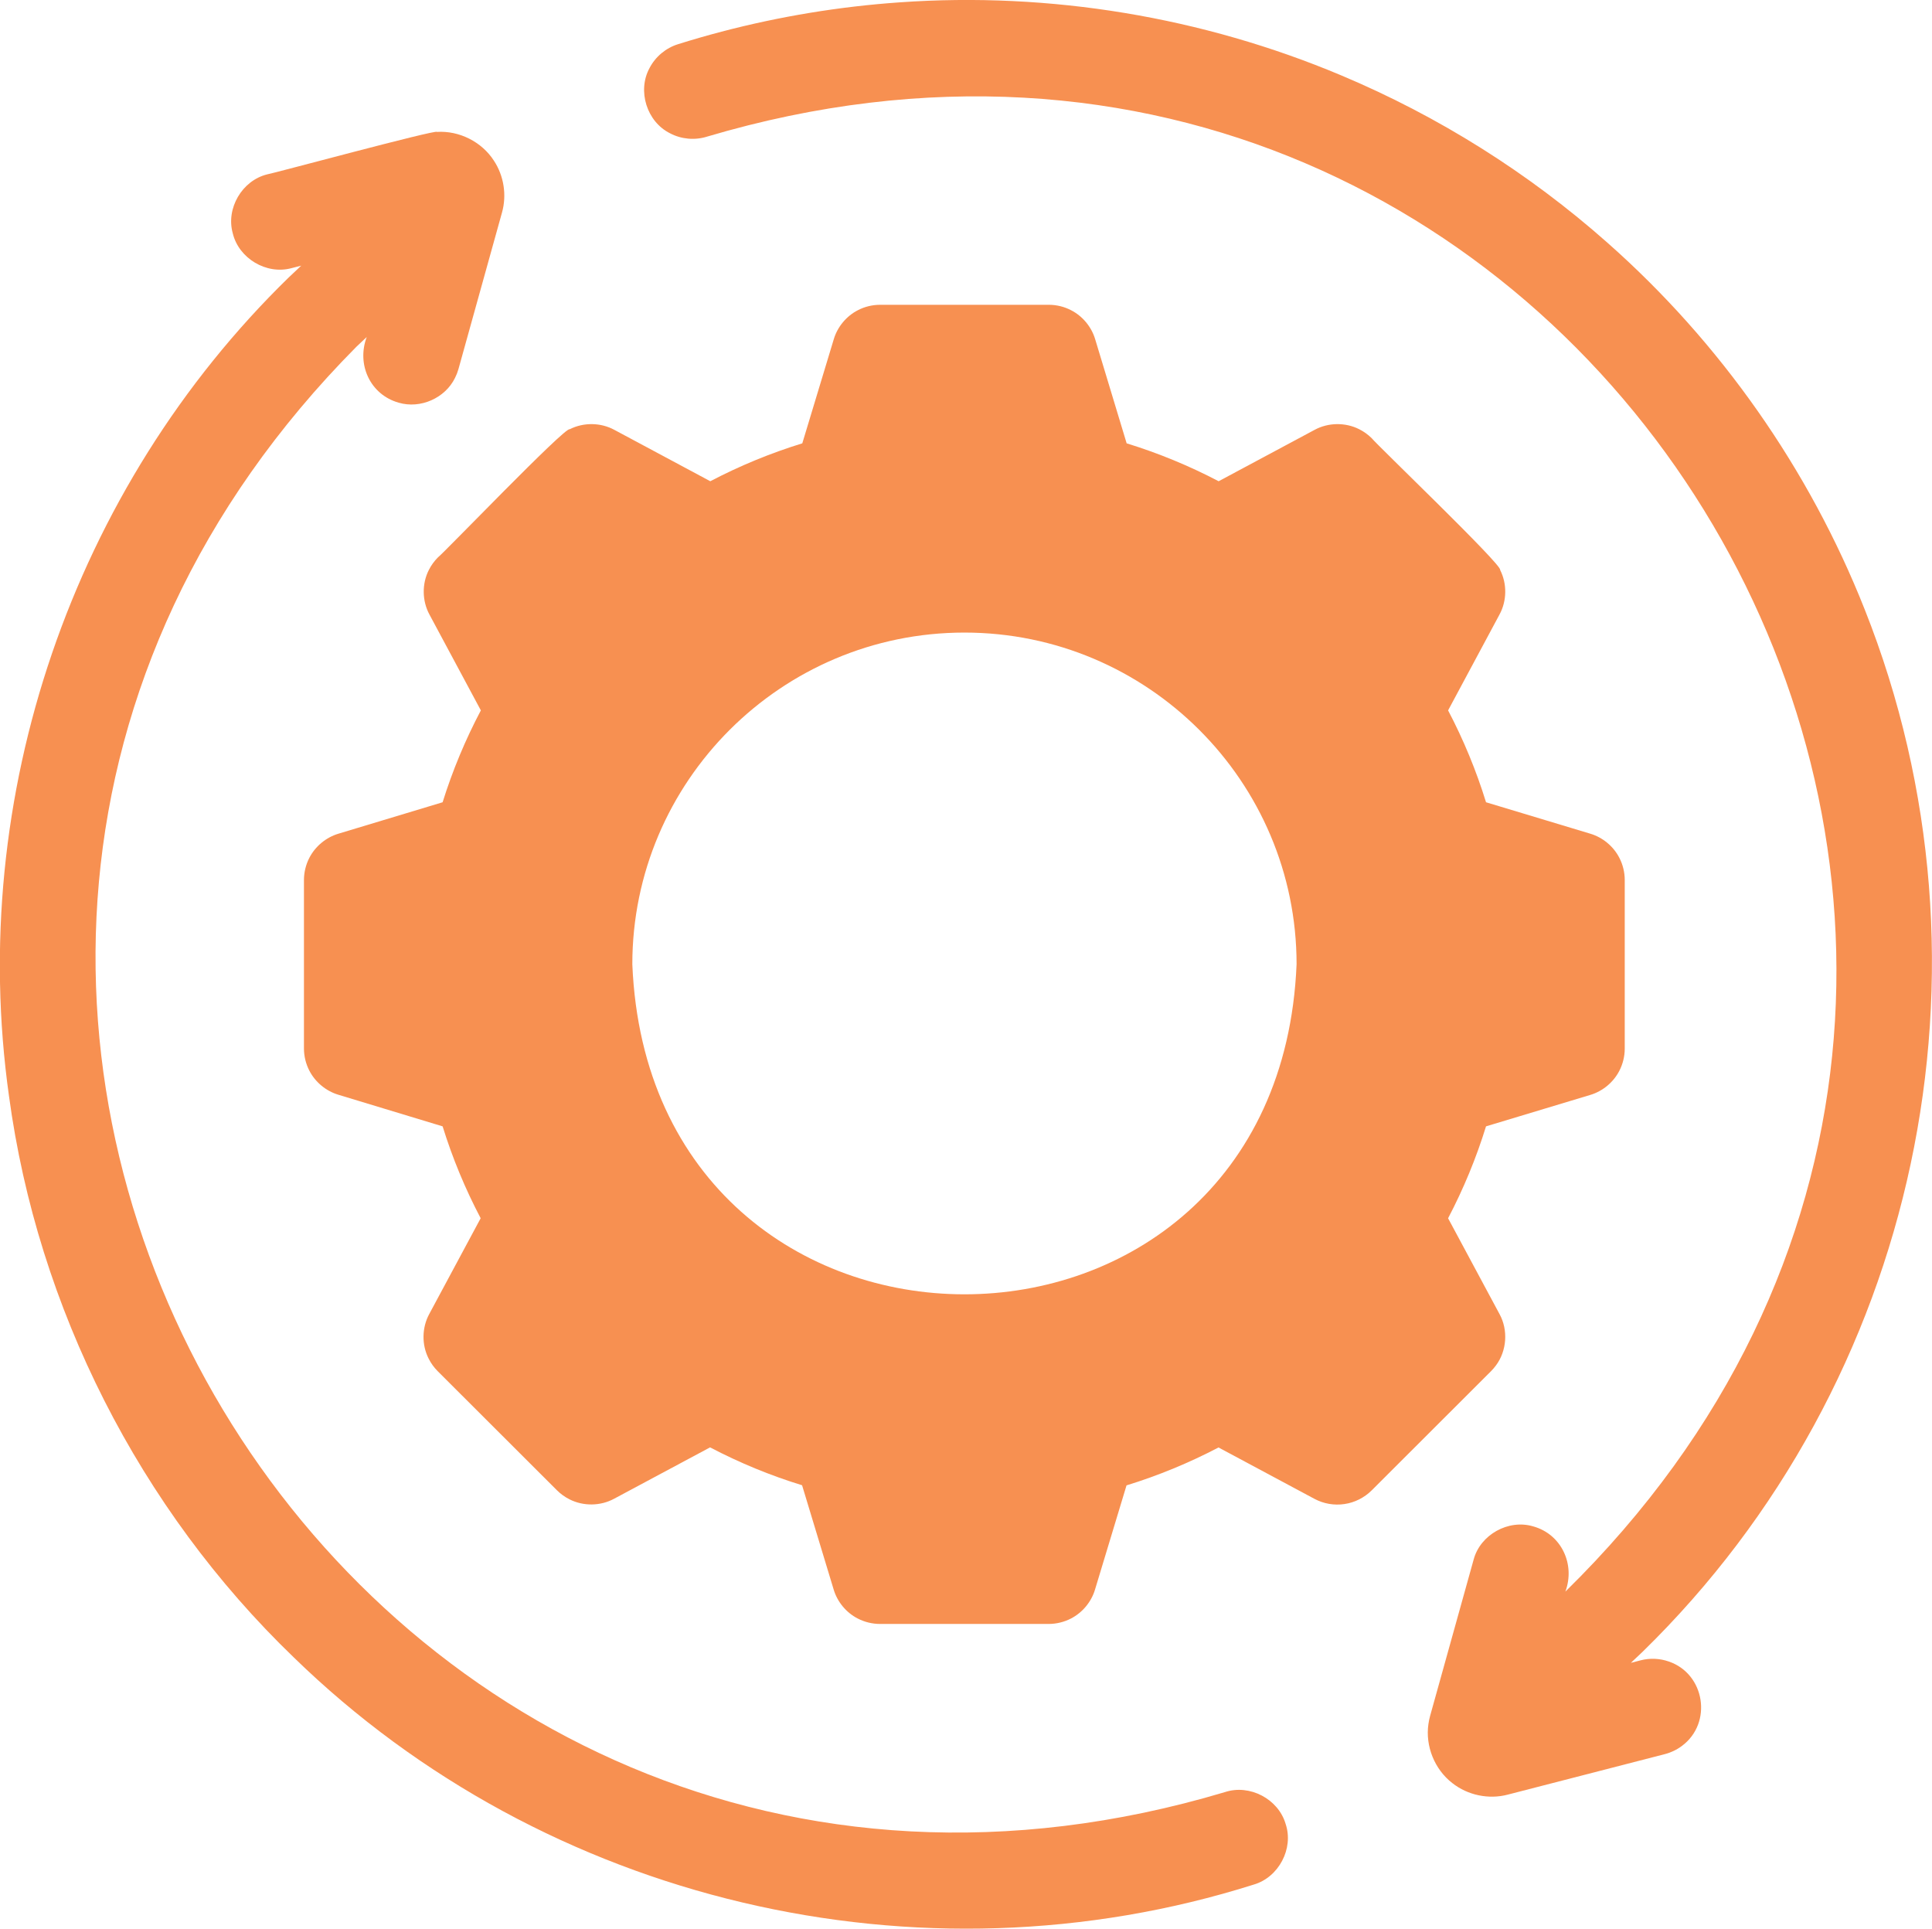 <svg viewBox="0 0 623.94 622.82" version="1.1" xmlns="http://www.w3.org/2000/svg" id="Layer_1">
  
  <defs>
    <style>
      .st0 {
        fill: #f79051;
      }
    </style>
  </defs>
  <path d="M418.73,311.39c0-59.1-48.13-107.11-107.27-107.11s-107.25,48.06-107.25,107.11c5.89,142.12,208.65,142.12,214.52,0ZM524.71,284.19v54.44c0,2.5-.61,4.99-1.76,7.2-1.91,3.7-5.37,6.57-9.37,7.76l-33.67,10.15c-3.17,10.27-7.26,20.16-12.25,29.68l16.61,30.94c2.83,5.15,2.37,11.85-1.14,16.57-.5.68-1.04,1.31-1.63,1.9l-38.53,38.48c-2.36,2.35-5.49,3.93-8.78,4.4-3.3.5-6.75-.1-9.69-1.68l-30.98-16.59c-9.53,4.99-19.43,9.07-29.71,12.24l-10.17,33.63c-1.19,4-4.06,7.45-7.76,9.36-2.22,1.15-4.72,1.76-7.22,1.76h-54.45c-2.51,0-5-.61-7.22-1.76-3.71-1.91-6.57-5.36-7.76-9.36l-10.2-33.67c-10.28-3.16-20.18-7.24-29.71-12.23l-30.98,16.58c-4.41,2.4-9.96,2.47-14.43.19-1.49-.75-2.86-1.73-4.04-2.91l-38.52-38.47c-1.18-1.18-2.17-2.55-2.91-4.04-2.29-4.46-2.21-10,.18-14.41l16.61-30.94c-5.01-9.52-9.1-19.41-12.29-29.67l-33.65-10.2c-3.99-1.19-7.45-4.05-9.37-7.75-1.15-2.22-1.76-4.71-1.76-7.21v-54.39c0-2.49.61-4.99,1.76-7.2,1.92-3.71,5.38-6.56,9.37-7.76l33.65-10.15c3.21-10.27,7.33-20.16,12.35-29.67l-16.6-30.95c-2.39-4.4-2.47-9.95-.19-14.41.75-1.49,1.74-2.85,2.91-4.03,1.9-1.4,41.15-42.32,42.57-41.4,4.47-2.27,10.02-2.2,14.43.2l30.98,16.59c9.53-4.99,19.43-9.07,29.71-12.24l10.17-33.63c1.19-3.99,4.06-7.45,7.76-9.35,2.22-1.16,4.71-1.76,7.21-1.76h54.47c2.49,0,4.99.6,7.2,1.76,3.71,1.9,6.58,5.36,7.77,9.35l10.17,33.63c10.28,3.17,20.18,7.25,29.71,12.24l30.98-16.59c4.41-2.4,9.96-2.47,14.43-.2,1.49.75,2.86,1.74,4.04,2.91,1.39,1.89,42.38,41.12,41.45,42.52,2.28,4.47,2.2,10.01-.2,14.41l-16.6,30.95c4.99,9.51,9.08,19.4,12.25,29.67l33.67,10.15c4,1.19,7.46,4.05,9.37,7.76,1.15,2.21,1.76,4.7,1.76,7.2Z" class="st0"></path>
  <path d="M395.56,578.74C113.64,662.91-91.95,320.77,115.14,111.94l3.29-3.1c-3.32,8.85,1.1,18.61,10.35,21.21,6.99,2.05,14.98-1.47,18.17-8.02.46-.91.83-1.86,1.11-2.85l14.05-50.51c1.6-5.63.62-11.91-2.61-16.79-3.91-6.08-11.19-9.75-18.41-9.28-.03-.89-53.26,13.52-54.81,13.71-8.1,1.99-13.37,10.98-11.11,19.02,1.93,8.12,10.88,13.45,18.94,11.27,0,0,3.17-.81,3.17-.81l-3.74,3.53-.22.2C23.41,157.61-10.71,257.29,2.9,353.93c9.25,68.46,42.17,133.34,91.93,181.26,81.27,79.15,201.96,107.58,310.09,73.4,8.04-2.35,12.96-11.63,10.27-19.59-2.36-8.08-11.65-12.92-19.62-10.26Z" class="st0"></path>
  <path d="M602.19,196.77c-17.88-45.2-46.54-86.09-82.96-118.29-25.47-22.59-54.67-40.94-86.06-54.13C388.34,5.48,339.04-2.68,290.51.76c-19.41,1.35-38.69,4.53-57.51,9.47-4.71,1.24-9.38,2.58-14.02,4.04-3.92,1.21-7.3,4.03-9.2,7.68-4.03,7.36-.91,17.37,6.62,21.1,3.63,1.92,8.02,2.31,11.94,1.07,284.6-84.44,489.2,262.12,277.19,469.87,3.27-8.76-1.24-18.54-10.39-21.07-7.98-2.39-17.09,2.67-19.23,10.73,0,0-14.05,50.45-14.05,50.45-.24.86-.42,1.74-.55,2.64-1.05,7.15,2,14.68,7.73,19.09,4.95,3.91,11.74,5.33,17.84,3.73,0,0,50.81-13.1,50.81-13.1,1.98-.51,3.86-1.42,5.5-2.65,9.93-7.38,7.46-23.25-4.25-27.25-2.9-1.02-6.1-1.16-9.08-.39,0,0-3.17.82-3.17.82l3.74-3.53c89.26-87.11,117.78-220.78,71.76-336.7Z" class="st0"></path>
</svg>